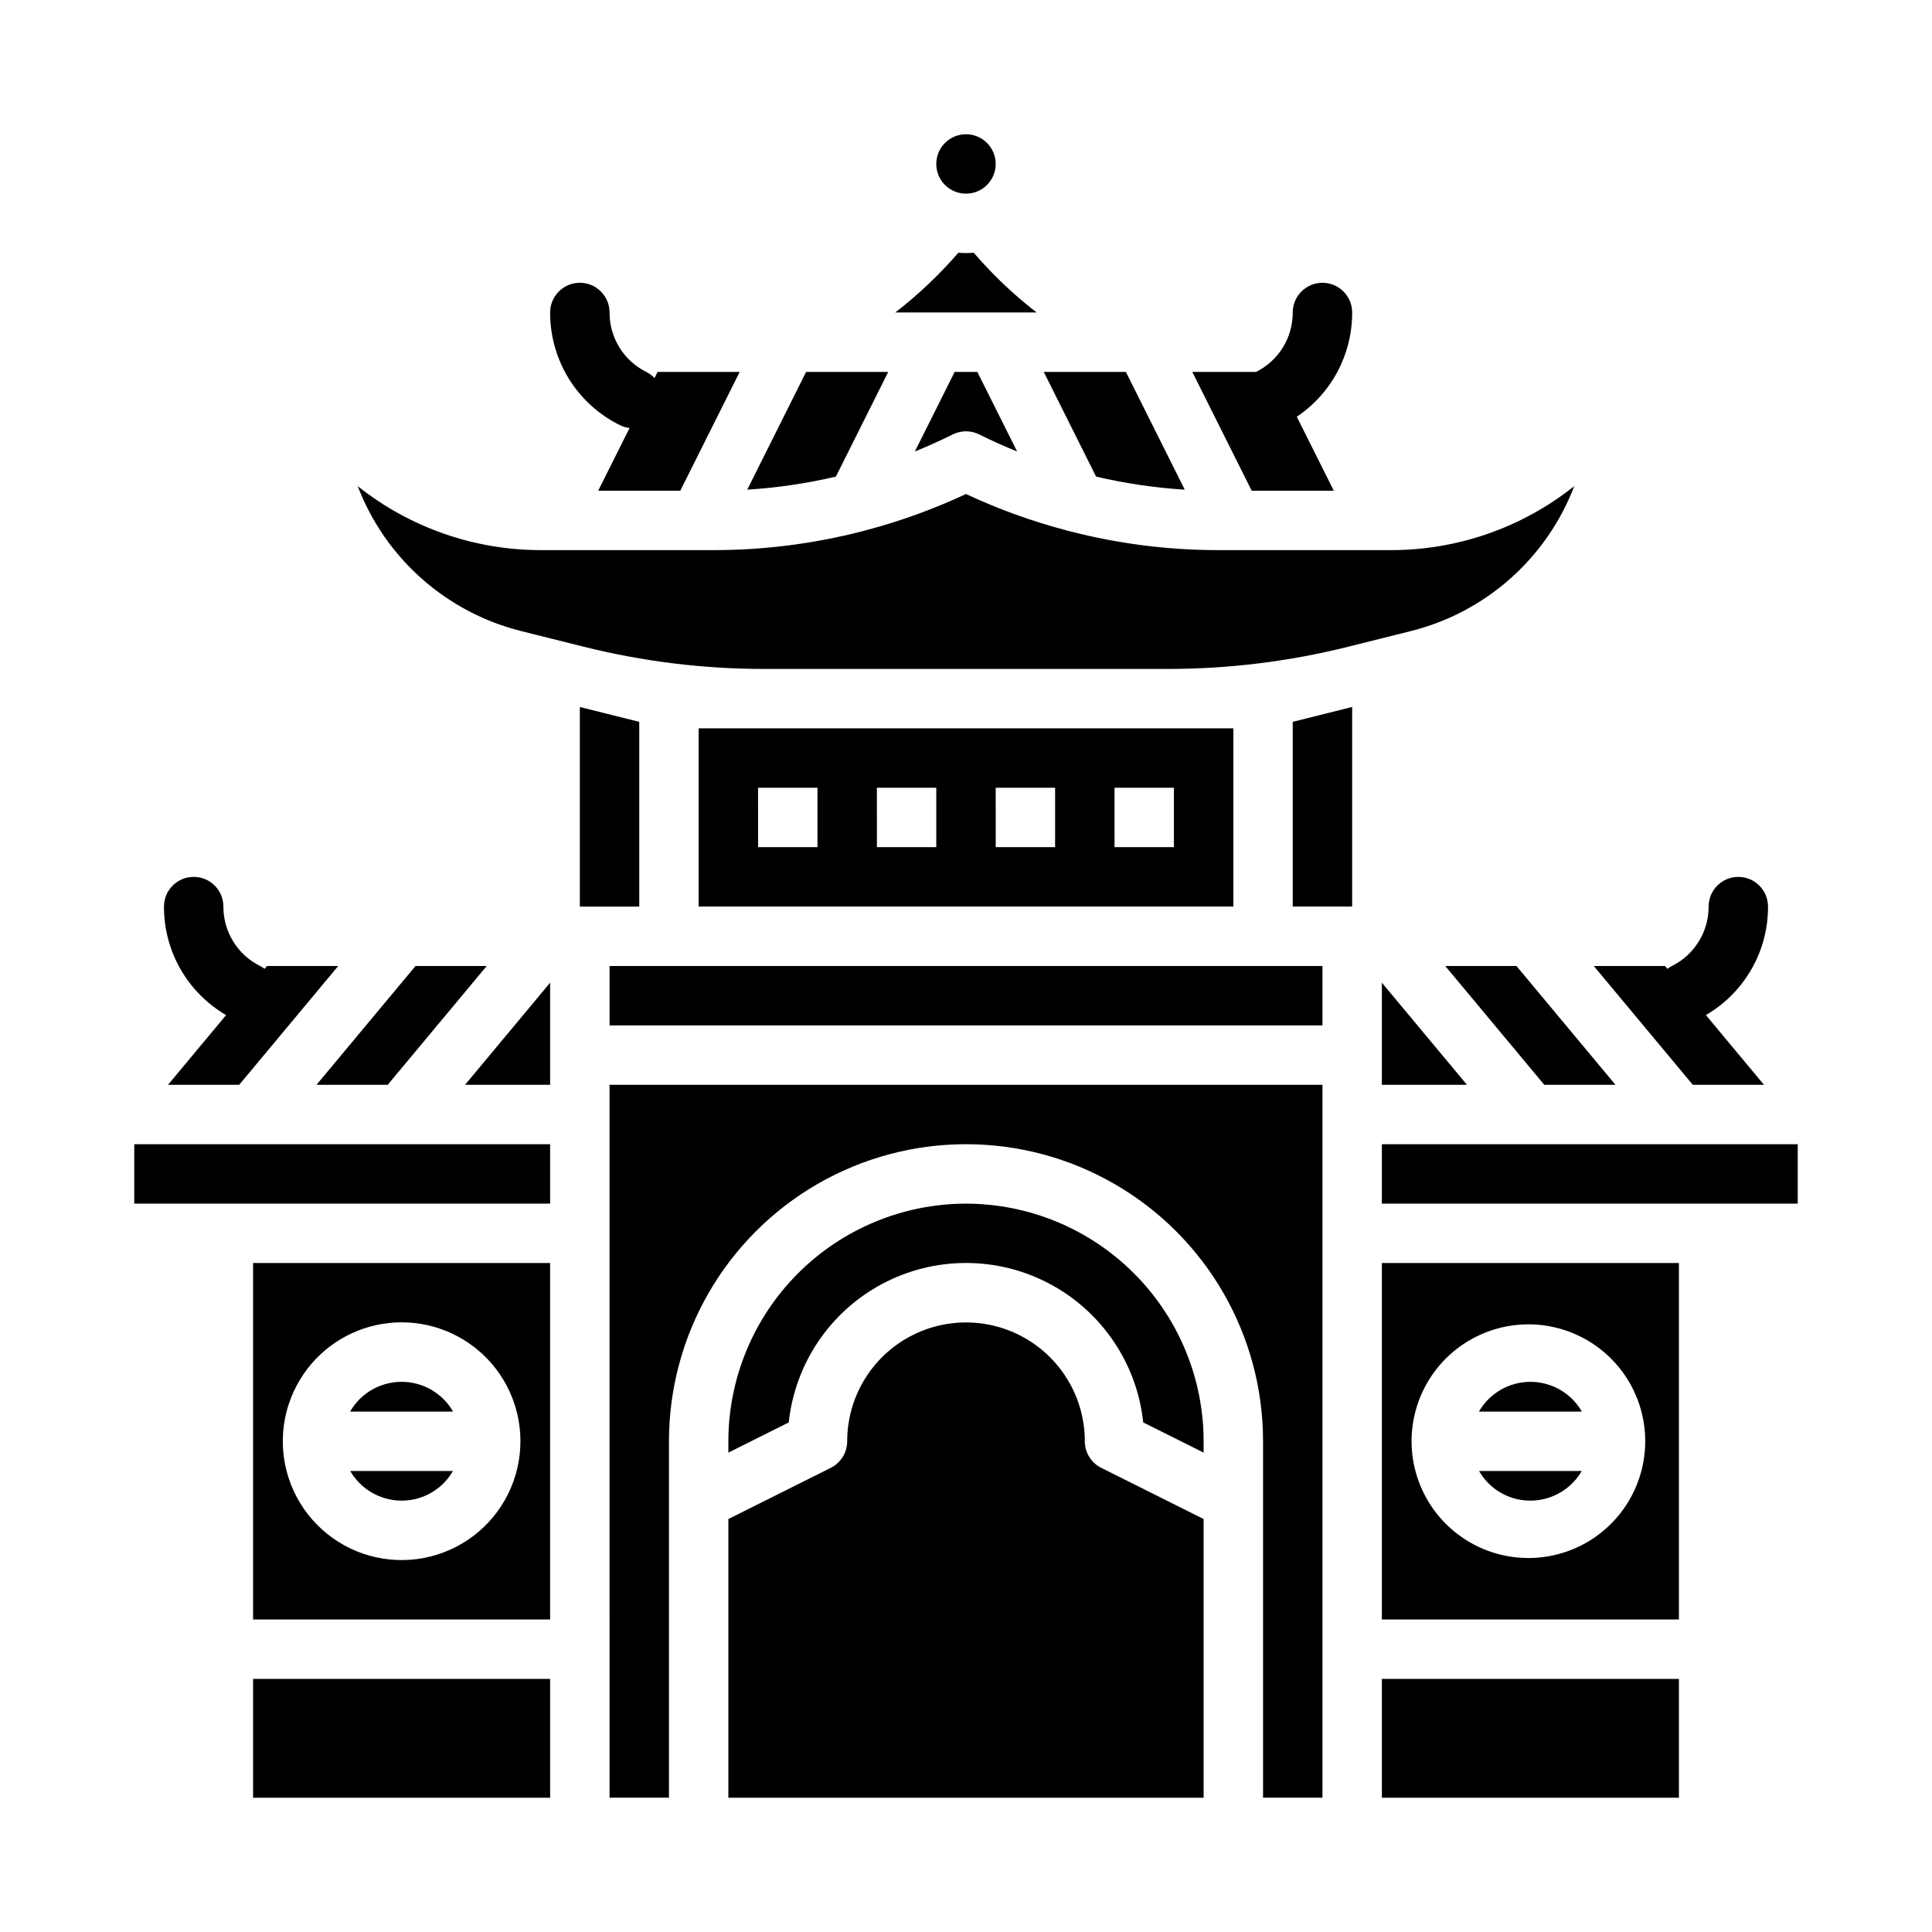 <?xml version="1.0" encoding="UTF-8"?>
<!-- Uploaded to: ICON Repo, www.iconrepo.com, Generator: ICON Repo Mixer Tools -->
<svg fill="#000000" width="800px" height="800px" version="1.1" viewBox="144 144 512 512" xmlns="http://www.w3.org/2000/svg">
 <g>
  <path d="m258.59 512.48c-2.449-1.492-5.262-2.285-8.133-2.285-1.273 0-2.543 0.156-3.777 0.461-4.059 0.984-7.559 3.551-9.715 7.129-0.059 0.098-0.098 0.195-0.16 0.297h27.258v-0.004c-1.32-2.297-3.203-4.227-5.473-5.598z"/>
  <path d="m329.15 384.25h141.7v-47.23h-141.7zm110.21-31.488h15.742v15.742l-15.738 0.004zm-31.488 0h15.742v15.742l-15.738 0.004zm-31.488 0h15.742v15.742l-15.738 0.004zm-31.488 0h15.742v15.742l-15.738 0.004z"/>
  <path d="m379.39 242.56h-21.758l-15.602 31.207h-0.004c7.914-0.496 15.773-1.656 23.496-3.465z"/>
  <path d="m254.18 541.24c4.16-1.023 7.723-3.703 9.859-7.414h-27.23c1.707 2.945 4.32 5.258 7.453 6.594 3.133 1.336 6.613 1.625 9.918 0.82z"/>
  <path d="m246.74 431.49 26.242-31.488h-18.867l-26.242 31.488z"/>
  <path d="m211.07 588.93h78.719v31.488h-78.719z"/>
  <path d="m282.18 311.26 16.574 4.144c15.602 3.898 31.621 5.871 47.703 5.871h107.08c16.078 0 32.098-1.973 47.699-5.871l16.574-4.144c19.875-4.945 36.078-19.297 43.383-38.43-13.844 11.027-31.035 17.008-48.734 16.957h-45.77c-13.191-0.012-26.332-1.688-39.105-4.981-0.383-0.07-0.754-0.168-1.117-0.293-9.094-2.398-17.953-5.609-26.473-9.594-8.52 3.984-17.379 7.195-26.477 9.594-0.355 0.125-0.723 0.223-1.094 0.297-12.781 3.293-25.922 4.965-39.121 4.977h-45.77c-17.699 0.051-34.887-5.93-48.734-16.957 7.305 19.133 23.508 33.484 43.383 38.43z"/>
  <path d="m572.12 431.49-26.242-31.488h-18.867l26.242 31.488z"/>
  <path d="m611.48 431.49-15.398-18.48c10.227-5.957 16.504-16.918 16.461-28.754 0-4.348-3.523-7.871-7.871-7.871s-7.871 3.523-7.871 7.871c0.008 3.273-0.895 6.481-2.617 9.262-1.719 2.785-4.184 5.031-7.113 6.484-0.426 0.211-0.828 0.465-1.203 0.75l-0.625-0.75h-18.867l26.242 31.488z"/>
  <path d="m386.45 263.65c3.398-1.379 6.742-2.883 10.027-4.516 2.219-1.109 4.828-1.109 7.043 0 3.281 1.641 6.621 3.144 10.027 4.516l-10.543-21.09h-6.012z"/>
  <path d="m510.21 431.49h22.555l-22.555-27.066z"/>
  <path d="m475.71 274.05h21.758l-9.805-19.609c9.203-6.176 14.707-16.543 14.672-27.625 0-4.348-3.527-7.871-7.875-7.871-4.348 0-7.871 3.523-7.871 7.871 0.012 3.269-0.895 6.481-2.613 9.262-1.715 2.781-4.18 5.027-7.106 6.484h-16.902z"/>
  <path d="m407.87 187.45c0 4.348-3.523 7.871-7.871 7.871s-7.875-3.523-7.875-7.871 3.527-7.871 7.875-7.871 7.871 3.523 7.871 7.871"/>
  <path d="m457.97 273.77-15.602-31.207h-21.762l13.867 27.742c7.723 1.809 15.582 2.969 23.496 3.465z"/>
  <path d="m412.99 222.07c-3.894-3.449-7.551-7.156-10.941-11.098-0.676 0.059-1.355 0.098-2.047 0.098s-1.355-0.035-2.019-0.094h-0.004c-5.035 5.824-10.637 11.129-16.727 15.836h37.48c-1.965-1.516-3.879-3.094-5.742-4.742z"/>
  <path d="m400 462.98c-16.699 0.016-32.707 6.656-44.512 18.465-11.805 11.805-18.445 27.812-18.465 44.508v3.008l16.008-8.004-0.004 0.004c1.656-15.605 10.949-29.371 24.809-36.738 13.859-7.363 30.469-7.363 44.324 0 13.859 7.367 23.156 21.133 24.809 36.738l16.008 8v-3.008c-0.02-16.695-6.66-32.703-18.469-44.508-11.805-11.809-27.812-18.449-44.508-18.465z"/>
  <path d="m510.21 588.93h78.719v31.488h-78.719z"/>
  <path d="m305.54 400h188.93v15.742h-188.93z"/>
  <path d="m305.54 620.41h15.742v-94.465c0-28.121 15.004-54.109 39.359-68.172 24.359-14.062 54.367-14.062 78.723 0s39.359 40.051 39.359 68.172v94.465h15.742v-188.93h-188.93z"/>
  <path d="m486.59 384.25h15.746v-52.895l-15.746 3.938z"/>
  <path d="m510.21 447.23h110.21v15.742h-110.21z"/>
  <path d="m510.21 573.18h78.719v-94.465h-78.719zm7.871-47.32c0.027-11.055 5.941-21.254 15.523-26.766 9.578-5.512 21.371-5.5 30.938 0.035 9.57 5.531 15.461 15.746 15.461 26.801 0 11.051-5.891 21.266-15.461 26.801-9.566 5.531-21.359 5.547-30.938 0.035-9.582-5.512-15.496-15.715-15.523-26.766v-0.051c0-0.02 0-0.062 0.004-0.09z"/>
  <path d="m545.82 541.24c3.309 0.805 6.789 0.516 9.918-0.82 3.133-1.336 5.746-3.648 7.453-6.594h-27.23c2.137 3.711 5.699 6.391 9.859 7.414z"/>
  <path d="m563.03 517.79c-2.156-3.578-5.652-6.148-9.715-7.133-1.234-0.305-2.504-0.457-3.777-0.457-5.617 0.016-10.801 3.019-13.609 7.883h27.258c-0.055-0.098-0.098-0.195-0.156-0.293z"/>
  <path d="m179.58 447.23h110.21v15.742h-110.21z"/>
  <path d="m431.49 525.95c0-11.246-6.004-21.645-15.746-27.27-9.742-5.625-21.746-5.625-31.488 0-9.742 5.625-15.742 16.023-15.742 27.27 0 2.984-1.688 5.707-4.352 7.043l-27.137 13.566v73.855h125.95v-73.855l-27.137-13.57-0.004 0.004c-2.664-1.336-4.348-4.059-4.348-7.043z"/>
  <path d="m289.79 431.49v-27.066l-22.551 27.066z"/>
  <path d="m211.07 573.18h78.719v-94.465h-78.719zm12.43-63.559c4.773-7.894 12.77-13.297 21.875-14.781s18.402 1.102 25.434 7.07c7.035 5.969 11.094 14.723 11.109 23.949v0.09 0.051c-0.016 9.844-4.637 19.113-12.484 25.055-7.852 5.938-18.027 7.867-27.504 5.211-9.48-2.66-17.168-9.598-20.785-18.75-3.617-9.156-2.742-19.477 2.359-27.895z"/>
  <path d="m313.41 335.3-15.742-3.938v52.895h15.742z"/>
  <path d="m203.92 413.01-15.402 18.48h18.867l26.242-31.488h-18.867l-0.625 0.75c-0.379-0.285-0.781-0.539-1.203-0.75-2.934-1.453-5.398-3.699-7.117-6.484-1.719-2.781-2.625-5.988-2.613-9.262 0-4.348-3.527-7.871-7.875-7.871-4.348 0-7.871 3.523-7.871 7.871-0.039 11.836 6.234 22.797 16.465 28.754z"/>
  <path d="m308.22 256.64c0.82 0.414 1.707 0.684 2.621 0.789l-8.312 16.617h21.758l15.742-31.488h-21.758l-0.816 1.637c-0.629-0.668-1.367-1.219-2.184-1.629-2.934-1.457-5.398-3.703-7.117-6.484-1.723-2.785-2.629-5.996-2.617-9.27 0-4.348-3.523-7.871-7.871-7.871-4.348 0-7.875 3.523-7.875 7.871-0.02 6.199 1.695 12.277 4.953 17.551 3.258 5.269 7.926 9.523 13.477 12.277z"/>
 </g>
</svg>